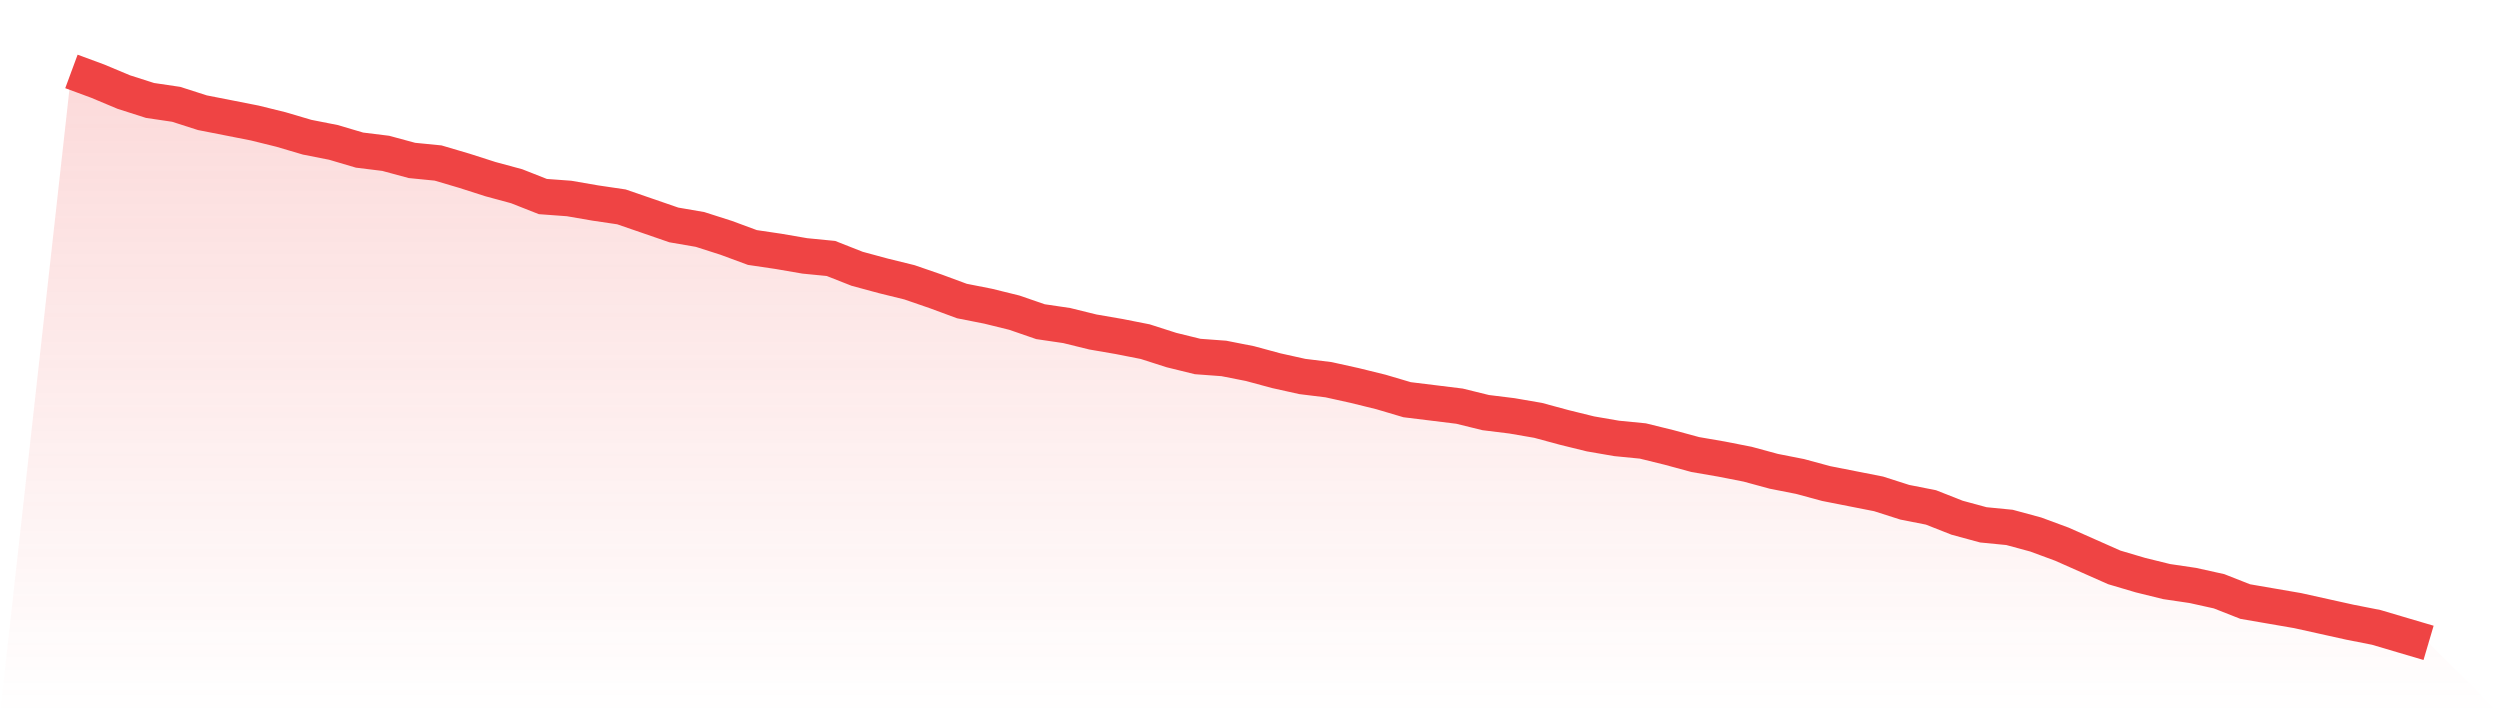 <svg viewBox="0 0 140 40" xmlns="http://www.w3.org/2000/svg">
<defs>
<linearGradient id="gradient" x1="0" x2="0" y1="0" y2="1">
<stop offset="0%" stop-color="#ef4444" stop-opacity="0.2"/>
<stop offset="100%" stop-color="#ef4444" stop-opacity="0"/>
</linearGradient>
</defs>
<path d="M4,4 L4,4 L5.467,4.542 L6.933,5.156 L8.4,5.625 L9.867,5.842 L11.333,6.312 L12.8,6.6 L14.267,6.889 L15.733,7.251 L17.2,7.684 L18.667,7.973 L20.133,8.406 L21.6,8.587 L23.067,8.984 L24.533,9.129 L26,9.562 L27.467,10.032 L28.933,10.429 L30.4,11.007 L31.867,11.115 L33.333,11.368 L34.8,11.585 L36.267,12.09 L37.733,12.596 L39.2,12.849 L40.667,13.318 L42.133,13.86 L43.6,14.077 L45.067,14.33 L46.533,14.474 L48,15.052 L49.467,15.449 L50.933,15.81 L52.4,16.316 L53.867,16.858 L55.333,17.147 L56.8,17.508 L58.267,18.014 L59.733,18.23 L61.2,18.591 L62.667,18.844 L64.133,19.133 L65.6,19.603 L67.067,19.964 L68.533,20.072 L70,20.361 L71.467,20.758 L72.933,21.084 L74.4,21.264 L75.867,21.589 L77.333,21.95 L78.8,22.384 L80.267,22.564 L81.733,22.745 L83.2,23.106 L84.667,23.287 L86.133,23.54 L87.6,23.937 L89.067,24.298 L90.533,24.551 L92,24.695 L93.467,25.056 L94.933,25.454 L96.4,25.707 L97.867,25.995 L99.333,26.393 L100.8,26.682 L102.267,27.079 L103.733,27.368 L105.2,27.657 L106.667,28.126 L108.133,28.415 L109.6,28.993 L111.067,29.391 L112.533,29.535 L114,29.932 L115.467,30.474 L116.933,31.124 L118.4,31.774 L119.867,32.208 L121.333,32.569 L122.8,32.786 L124.267,33.111 L125.733,33.688 L127.2,33.941 L128.667,34.194 L130.133,34.519 L131.6,34.844 L133.067,35.133 L134.533,35.567 L136,36 L140,40 L0,40 z" fill="url(#gradient)"/>
<path d="M4,4 L4,4 L5.467,4.542 L6.933,5.156 L8.4,5.625 L9.867,5.842 L11.333,6.312 L12.8,6.6 L14.267,6.889 L15.733,7.251 L17.2,7.684 L18.667,7.973 L20.133,8.406 L21.6,8.587 L23.067,8.984 L24.533,9.129 L26,9.562 L27.467,10.032 L28.933,10.429 L30.4,11.007 L31.867,11.115 L33.333,11.368 L34.8,11.585 L36.267,12.09 L37.733,12.596 L39.2,12.849 L40.667,13.318 L42.133,13.86 L43.6,14.077 L45.067,14.33 L46.533,14.474 L48,15.052 L49.467,15.449 L50.933,15.81 L52.4,16.316 L53.867,16.858 L55.333,17.147 L56.8,17.508 L58.267,18.014 L59.733,18.23 L61.2,18.591 L62.667,18.844 L64.133,19.133 L65.6,19.603 L67.067,19.964 L68.533,20.072 L70,20.361 L71.467,20.758 L72.933,21.084 L74.4,21.264 L75.867,21.589 L77.333,21.95 L78.8,22.384 L80.267,22.564 L81.733,22.745 L83.2,23.106 L84.667,23.287 L86.133,23.54 L87.6,23.937 L89.067,24.298 L90.533,24.551 L92,24.695 L93.467,25.056 L94.933,25.454 L96.4,25.707 L97.867,25.995 L99.333,26.393 L100.8,26.682 L102.267,27.079 L103.733,27.368 L105.2,27.657 L106.667,28.126 L108.133,28.415 L109.6,28.993 L111.067,29.391 L112.533,29.535 L114,29.932 L115.467,30.474 L116.933,31.124 L118.4,31.774 L119.867,32.208 L121.333,32.569 L122.8,32.786 L124.267,33.111 L125.733,33.688 L127.2,33.941 L128.667,34.194 L130.133,34.519 L131.6,34.844 L133.067,35.133 L134.533,35.567 L136,36" fill="none" stroke="#ef4444" stroke-width="2"/>
</svg>